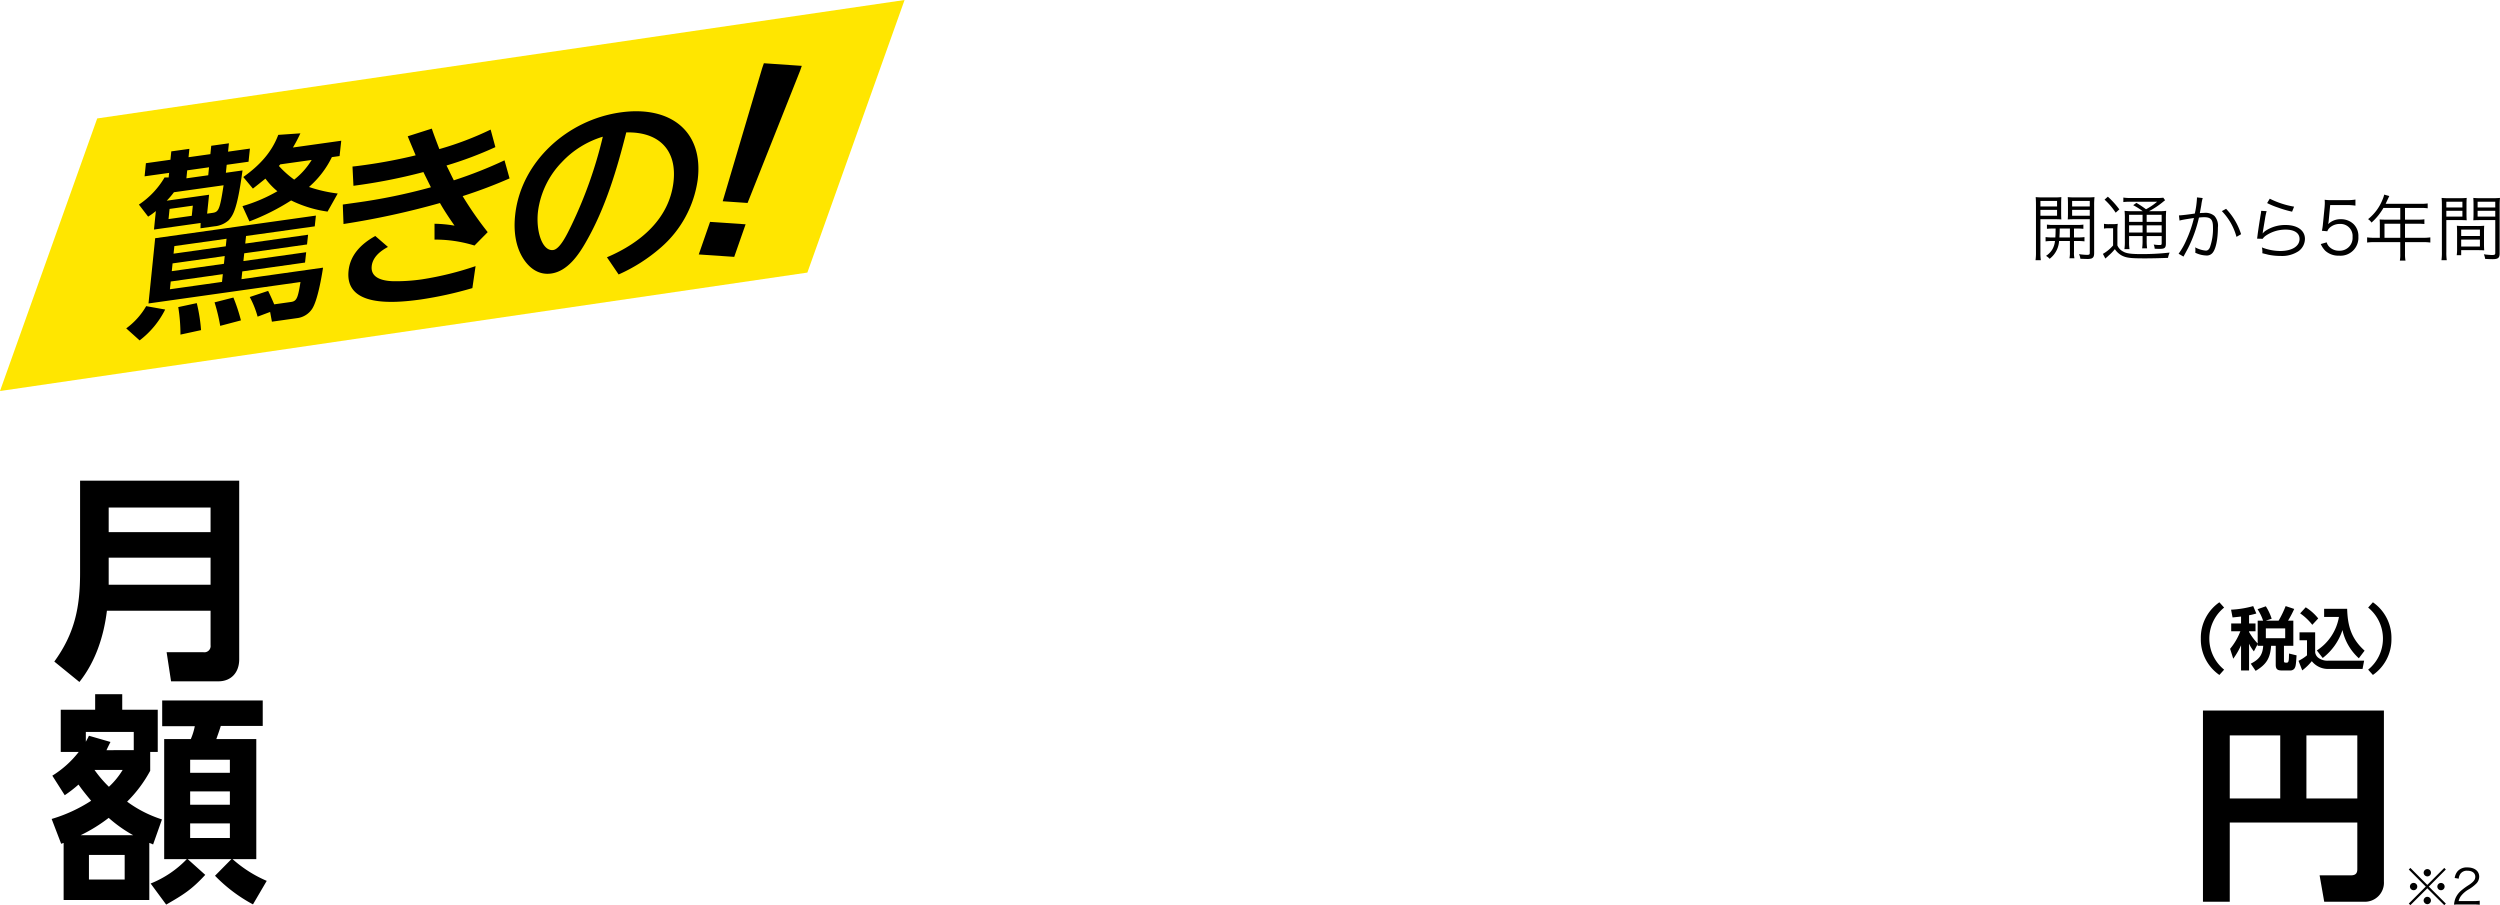<svg xmlns="http://www.w3.org/2000/svg" xmlns:xlink="http://www.w3.org/1999/xlink" width="627.239" height="227.096" viewBox="0 0 627.239 227.096"><defs><clipPath id="a"><rect width="226.952" height="98.106" fill="none"/></clipPath></defs><g transform="translate(-4433 1348.715)"><g transform="translate(4445.959 -1261.833)"><g transform="translate(0 33.716)"><path d="M47.025,76.914c0,3.229-1.949,5.513-5.235,5.513H29.927l-1.113-7.3h9.244A1.567,1.567,0,0,0,39.84,73.35V64.718H13.834c-.78,6.4-2.839,12.752-6.905,17.876L.636,77.47C5.759,70.4,7.1,63.883,7.1,55.251V32.084H47.025ZM14.279,45H39.84V38.823H14.279Zm0,13.2H39.84V51.408H14.279Z" transform="translate(0.032 -32.084)"/><path d="M27.677,114.479l-2.228,6.294a4.755,4.755,0,0,0-.947-.39v14.311H3.006V120.382a4.073,4.073,0,0,0-.613.223L0,114.367A38.124,38.124,0,0,0,9.913,109.8c-1.114-1.336-2.172-2.617-3.175-4.065a31.9,31.9,0,0,1-3.453,2.673l-3.118-4.9A25.1,25.1,0,0,0,6.794,97.55H2.282V86.969h8.633v-3.9h6.794v3.9h8.91V97.55H24.725v4.733a32.7,32.7,0,0,1-5.791,7.741,30.152,30.152,0,0,0,8.743,4.456m-7.239,3.953a33.869,33.869,0,0,1-6.126-4.343,39.636,39.636,0,0,1-7.017,4.343ZM20.6,97.1V92.538H8.576v2.451c.278-.5.557-1,.78-1.5l5.4,1.559c-.334.668-.668,1.337-1,2.061ZM9.356,129.57h8.966v-6.181H9.356Zm5.011-23.278a19.443,19.443,0,0,0,3.453-4.232H10.748a29.51,29.51,0,0,0,3.619,4.232M53.962,129.9l-3.453,5.9a38.587,38.587,0,0,1-9.523-7.184l4.121-4.176H34.137l4.4,3.953c-3.452,3.732-5.457,4.957-9.8,7.463l-3.9-5.291a25.925,25.925,0,0,0,9.077-6.125h-5.68V94.319h6.682a15.55,15.55,0,0,0,1-3.229H27.733V84.629H52.96v6.4H42.434c-.334,1.113-.724,2.171-1.114,3.285H51.344v30.128H45.386a31.538,31.538,0,0,0,8.576,5.457m-19.213-27.12h9.968V99.5H34.749Zm0,8.019h9.968v-3.342H34.749Zm0,8.354h9.968v-3.676H34.749Z" transform="translate(0 -29.491)"/></g><path d="M520.361,115.069v19.862h-6.725V86.957h45.4v42.878a4.784,4.784,0,0,1-5.044,5.1h-9.932l-1.156-6.62h7.829c1.1,0,1.63-.42,1.63-1.524V115.069Zm0-6.043h12.664V93.21H520.361Zm19.232,0h12.769V93.21H539.593Z" transform="translate(26.117 4.422)"/><g transform="translate(539.22 56.604)"><path d="M513.129,62.98a10.825,10.825,0,0,1,4.652-9.115l1.193,1.329a10.018,10.018,0,0,0,0,15.573L517.781,72.1a10.825,10.825,0,0,1-4.652-9.115" transform="translate(-513.129 -46.24)"/><path d="M529.009,66.517a9.8,9.8,0,0,1-1.21-1.925V71.3h-2.011V64.984a18.574,18.574,0,0,1-1.958,3.373l-.785-2.487a15.614,15.614,0,0,0,2.573-4.4h-2.3v-1.96h2.47V57.776c-.716.086-1.414.153-2.13.222l-.375-1.943a24.5,24.5,0,0,0,5.554-.9l.784,1.858a16.708,16.708,0,0,1-1.823.443v2.061h1.619v1.96H527.8v.17a14.97,14.97,0,0,0,2.164,2.9V58.816h1.363a12.859,12.859,0,0,0-1.4-2.88l2.079-.732a13.334,13.334,0,0,1,1.465,3.118l-1.5.494h3.237a25.884,25.884,0,0,0,1.772-3.664l2.147.716a27.088,27.088,0,0,1-1.551,2.948h1.329v6.3h-2.352v3.834c0,.187.034.392.426.392h.307c.34,0,.425-.324.476-.716.034-.239.051-.9.068-1.567l1.892.459c-.052.665-.12,1.926-.239,2.539a2.011,2.011,0,0,1-.357.835,1.3,1.3,0,0,1-1.091.409h-2.078c-1.057,0-1.466-.359-1.466-1.432V65.119h-1.158c-.239,3.135-1.176,4.669-3.886,6.287L528.225,69.6c2.044-1.023,2.982-2.147,3.118-4.481h-1.38v-.442Zm3-3.305h4.856v-2.47h-4.856Z" transform="translate(-515.698 -46.574)"/><path d="M550.38,61.836v4.993a2.064,2.064,0,0,0,.886,1.466,3.8,3.8,0,0,0,2.368.664h9.03l-.391,2.061h-8.332a5.176,5.176,0,0,1-4.4-1.942,14,14,0,0,1-2.4,2.317l-.937-2.4a10.4,10.4,0,0,0,2.13-1.38V63.83h-1.875V61.836Zm.767-3.475-1.483,1.6a13.978,13.978,0,0,0-3.05-2.879l1.4-1.517a12.3,12.3,0,0,1,3.135,2.795m1.482-.375V55.941h5.777c.119,4.328,1.057,7.531,4.378,10.5l-1.448,1.908a13.335,13.335,0,0,1-4.106-7.087,14.4,14.4,0,0,1-4.958,7.019l-1.466-1.892a12.527,12.527,0,0,0,5.538-8.4Z" transform="translate(-521.697 -46.681)"/><path d="M575.625,62.98a10.826,10.826,0,0,1-4.651,9.115l-1.193-1.329a10.018,10.018,0,0,0,0-15.573l1.193-1.329a10.826,10.826,0,0,1,4.651,9.115" transform="translate(-527.804 -46.24)"/></g></g><g transform="translate(4433 -1348.715)"><path d="M226.952,0,24.388,29.717,0,98.107,202.564,68.39Z" transform="translate(0 0)" fill="#ffe600"/><g transform="translate(0 0.001)"><g clip-path="url(#a)"><path d="M37.1,55.974l.47-4.642a15.41,15.41,0,0,1-1.938,1.4l-2.314-3.02a20.8,20.8,0,0,0,6.437-6.808l1.028,0,.117-1.149-6.152.864.329-3.293,6.155-.865.212-2.1,4.541-.636-.213,2.1,5.48-.769.215-2.1,4.438-.622-.218,2.1,5.484-.77-.345,3.294-5.48.769-.207,2,4.175-.586c-.4,2.86-1.094,7.973-2.241,10.593a6.835,6.835,0,0,1-1.223,1.894,6.066,6.066,0,0,1-3.546,1.531l-3.538.5.037-1.334ZM33.5,83.785l-3.363-3.017a18.1,18.1,0,0,0,5.011-5.577l4.763.85A22.256,22.256,0,0,1,33.5,83.785m38.024-9.65c1.451-.206,1.713-1.176,2.335-5L35.724,74.518,37.4,58.147l40.329-5.676-.294,2.7L60.2,57.591l-.2,1.9,15.763-2.218L75.5,59.714,59.744,61.932l-.208,1.948,15.75-2.218L75,64.257,59.259,66.476l-.206,1.945,20.465-2.885c-.368,2.411-1.365,8.2-2.723,10.31a5.265,5.265,0,0,1-3.575,2.322l-6.531.923-.449-2.444L63.1,77.829A23.338,23.338,0,0,0,61.13,72.9l4.61-1.535c.544,1.1,1.039,2.213,1.526,3.373ZM51.685,51.808c1.614-.227,1.91-.613,2.878-6.946l-12.457,1.75A20.281,20.281,0,0,1,40.3,48.736l10.625-1.494-.491,4.742ZM41.013,50.8l-.26,2.546,5.83-.821.262-2.546Zm9.7-8.447.2-2-5.477.769-.2,2Zm-8.5,17.772-.2,1.9,13.1-1.844.2-1.9Zm-.447,4.342-.2,1.946,13.086-1.845.2-1.946ZM41.3,69.009l-.2,1.946L54.173,69.11l.2-1.946Zm7.612,12.2-5.167,1.123a42.746,42.746,0,0,0-.555-6.9l4.65-1a41.307,41.307,0,0,1,1.072,6.782M84.086,33.69l-.418,3.844-1.934.27a23.7,23.7,0,0,1-5.745,7.49A36.227,36.227,0,0,0,83.2,46.936l-2.549,4.535a30.176,30.176,0,0,1-9.139-2.8,56.235,56.235,0,0,1-10.461,5.256L59.3,50.1a39.532,39.532,0,0,0,8.764-3.739,17.4,17.4,0,0,1-3-3.167c-1.013.83-2.078,1.668-3.142,2.506l-2.418-2.906c4.055-2.881,7.128-6.164,8.778-10.575l5.551-.384a36.4,36.4,0,0,1-1.873,3.556ZM58.917,78.764l-5.2,1.375a44.22,44.22,0,0,0-1.417-5.9l4.726-1.206a43.2,43.2,0,0,1,1.889,5.729m9.518-38.75a24.384,24.384,0,0,0,3.848,3.44,18.4,18.4,0,0,0,4.386-4.94L68.785,39.62a3.04,3.04,0,0,1-.351.394" transform="translate(1.532 1.618)"/><path d="M109.7,43.683a107.7,107.7,0,0,0,12.717-5.021l1.268,4.534a121.757,121.757,0,0,1-11.771,4.449A88.755,88.755,0,0,0,118.2,56.68l-3.315,3.363a32.971,32.971,0,0,0-10.026-1.488l0-3.977a32.172,32.172,0,0,1,5.022.474c-1.274-1.835-2.546-3.718-3.657-5.675a203.571,203.571,0,0,1-24.2,5.265l-.181-4.887c1.043-.147,2.137-.3,3.18-.447a144.335,144.335,0,0,0,18.929-3.884c-.625-1.288-1.257-2.526-1.88-3.814a139.343,139.343,0,0,1-17.555,3.444l-.24-4.832c1.038-.1,2.084-.243,3.129-.39a128.466,128.466,0,0,0,12.719-2.42c-.645-1.579-1.344-3.153-1.986-4.781l6.037-1.925c.578,1.736,1.258,3.458,1.892,5.138a78.814,78.814,0,0,0,12.87-4.894l1.19,4.4a93.571,93.571,0,0,1-12.264,4.613c.632,1.238,1.207,2.482,1.838,3.72m-20.6,21.509c-.353,3.144,3.052,3.794,5.762,3.805a45.2,45.2,0,0,0,6.858-.474,79.01,79.01,0,0,0,13.435-3.314l-.8,5.512a94.7,94.7,0,0,1-12.959,2.856c-7.012.989-19.123,1.911-18.1-7.272.428-3.844,3.041-6.618,6.7-8.657l3.177,2.747c-2.017,1.069-3.828,2.6-4.075,4.8" transform="translate(4.161 1.561)"/><path d="M162.709,44.487c1.01-8.078-3.518-12.82-11.83-12.613-2.247,8.907-5.148,18.859-10.087,27.44-1.876,3.329-4.679,7.391-8.733,7.96-3.253.458-5.535-1.483-6.954-3.645-2.04-3.132-2.562-7.129-2.066-11.321C124.576,39.272,136,28.726,149.486,26.843c12.524-1.748,20.847,4.776,19.314,16.943a27.567,27.567,0,0,1-9.236,16.962,41.971,41.971,0,0,1-10.6,6.763L146.034,63.2c8.643-3.675,15.553-9.767,16.675-18.712m-28.026-5.122a21.726,21.726,0,0,0-5.945,12.293c-.585,4.907,1.049,10.107,3.823,9.717,1.71-.242,3.472-3.956,4.523-6.114A109.1,109.1,0,0,0,145,32.947a23.233,23.233,0,0,0-10.316,6.419" transform="translate(6.247 1.35)"/><path d="M182.75,16.311l.419-1.211,9.512.657-.42,1.211L179.08,50.154l-6.24-.426ZM169.671,54.9l8.914.608-2.852,8.17-8.9-.605Z" transform="translate(8.483 0.767)"/></g></g></g><path d="M-53.253-6.66c-.018,1.368-.018,1.368-.072,2.232h-.72a10.632,10.632,0,0,1-1.728-.09v1.08a10.906,10.906,0,0,1,1.728-.09h.63A5.183,5.183,0,0,1-54.1-1.386,5.133,5.133,0,0,1-55.665.2a3.3,3.3,0,0,1,.9.738,6.06,6.06,0,0,0,2.376-4.464h2.718V-.756A6.715,6.715,0,0,1-49.779.792h1.242a6.26,6.26,0,0,1-.108-1.548V-3.528h.9a10.906,10.906,0,0,1,1.728.09v-1.08a10.5,10.5,0,0,1-1.728.09h-.9V-6.66H-48a13.985,13.985,0,0,1,1.71.072V-7.65a11.046,11.046,0,0,1-1.728.09h-5.706a10.792,10.792,0,0,1-1.71-.09v1.062a13.985,13.985,0,0,1,1.71-.072Zm3.582,0v2.232H-52.3c.036-.612.072-1.26.072-1.818V-6.66ZM-57.069-9h3.438c.774,0,1.386.018,1.818.054-.036-.45-.054-.954-.054-1.674v-2.214c0-.666.018-1.206.054-1.71a15.641,15.641,0,0,1-1.818.072h-2.736a16.661,16.661,0,0,1-1.89-.072c.054.576.072,1.1.072,1.98V-.738a13.454,13.454,0,0,1-.108,2.016h1.332a13.128,13.128,0,0,1-.108-2.016Zm0-4.59h4.176V-12.2h-4.176Zm0,2.25h4.176v1.458h-4.176Zm13.482-1.224a16.656,16.656,0,0,1,.09-1.98,16.865,16.865,0,0,1-1.89.072h-2.97a16.147,16.147,0,0,1-1.854-.072c.036.594.054,1.044.054,1.71v2.214c0,.72-.018,1.152-.054,1.674.5-.036,1.08-.054,1.836-.054h3.69V-.558c0,.414-.126.5-.7.5a15.122,15.122,0,0,1-2-.18A3.56,3.56,0,0,1-47.043.918c.36.018,1.314.054,1.53.054A3.658,3.658,0,0,0-44.235.846c.468-.2.648-.576.648-1.35Zm-5.526-1.026h4.428V-12.2h-4.428Zm0,2.25h4.428v1.458h-4.428Zm15.1.324a14.161,14.161,0,0,1-1.944-.09,17.155,17.155,0,0,1,.072,2.034v5.688a12.04,12.04,0,0,1-.108,1.89h1.278a11.426,11.426,0,0,1-.108-1.89V-4.77h3.384v1.134a13.009,13.009,0,0,1-.108,1.944H-30.3a12.844,12.844,0,0,1-.108-1.944V-4.77h3.762v1.746c0,.432-.09.5-.5.5a9.28,9.28,0,0,1-1.494-.126A3.856,3.856,0,0,1-28.395-1.6c.54.036.846.036,1.26.036,1.26,0,1.548-.252,1.548-1.386v-5.94a21.894,21.894,0,0,1,.072-2.214,12.474,12.474,0,0,1-1.962.09h-2.34a20.371,20.371,0,0,0,3.582-2.394,4.268,4.268,0,0,1,.45-.342l-.45-.648a12.539,12.539,0,0,1-1.836.072h-6.282a10.378,10.378,0,0,1-1.908-.108V-13.3a12.09,12.09,0,0,1,1.8-.09h6.678a15,15,0,0,1-2.79,1.89,26.586,26.586,0,0,0-2.412-1.6l-.81.576A17.491,17.491,0,0,1-31.4-11.016Zm3.6.9h3.762v1.782h-3.762Zm-1.026,0v1.782h-3.384v-1.782ZM-34.821-7.47h3.384v1.818h-3.384Zm8.172,1.818h-3.762V-7.47h3.762Zm-14.328-8.262a17.051,17.051,0,0,1,2.79,3.276l.918-.828a20.672,20.672,0,0,0-2.88-3.186Zm-.144,7.272a5.672,5.672,0,0,1,1.206-.09h1.08v4.32A9.734,9.734,0,0,1-41.391-.306l.612,1.17c.252-.216.306-.27.5-.432.306-.288.378-.36.666-.612a13,13,0,0,0,1.224-1.314,4.867,4.867,0,0,0,1.728,1.6c1.152.594,2.214.72,5.778.72C-29.2.828-27.027.774-25.065.7A7.024,7.024,0,0,1-24.651-.63a60.35,60.35,0,0,1-7.182.378c-2.5,0-3.672-.162-4.464-.63A3.043,3.043,0,0,1-37.755-2.43V-5.958a13.462,13.462,0,0,1,.09-1.89,7.711,7.711,0,0,1-1.35.09h-.828a6.317,6.317,0,0,1-1.278-.09Zm18.954-2.016a10.3,10.3,0,0,1,1.044-.234c.162-.036,1.026-.18,2.574-.414A29.715,29.715,0,0,1-20.529-3.6,17.261,17.261,0,0,1-22.4-.342l1.224.72c.558-1.008.936-1.728,1.17-2.16a33.959,33.959,0,0,0,2.718-7.632,10.335,10.335,0,0,1,1.3-.09c1.674,0,2.214.612,2.214,2.52a13.934,13.934,0,0,1-.756,5q-.351.864-1.026.864a6.728,6.728,0,0,1-2.682-.828,3.486,3.486,0,0,1,.054.72,3.915,3.915,0,0,1-.036.63,6.772,6.772,0,0,0,2.718.7,1.88,1.88,0,0,0,1.764-.846C-13-1.782-12.537-4.176-12.537-6.93a3.633,3.633,0,0,0-.882-2.9,3.44,3.44,0,0,0-2.592-.756,10.49,10.49,0,0,0-1.062.054c.162-.864.288-1.53.378-2.052a11.066,11.066,0,0,1,.342-1.728l-1.44-.162v.234a22,22,0,0,1-.54,3.816c-1.458.234-3.33.45-3.978.468Zm10.62-2.376A14.734,14.734,0,0,1-7.875-4.572l1.152-.666a16.277,16.277,0,0,0-3.762-6.372ZM-.189-13.05a20.048,20.048,0,0,0,2.754,1.134,27.763,27.763,0,0,0,3.51,1.026l.5-1.26a21.7,21.7,0,0,1-6.1-2Zm-1.494,1.944a6.054,6.054,0,0,1-.126.954c-.252,1.512-.576,3.6-.756,4.968-.072.576-.09.738-.144,1.062l1.4.036a3.129,3.129,0,0,1,.72-.738A8.721,8.721,0,0,1,4.455-6.39c2.2,0,3.492.864,3.492,2.34,0,1.836-1.89,3.024-4.86,3.024a12.784,12.784,0,0,1-4.59-.9A4.163,4.163,0,0,1-1.377-.81a2.838,2.838,0,0,1-.018.342C-.3-.2-.3-.2.045-.108A14.955,14.955,0,0,0,3.2.216,7.471,7.471,0,0,0,7.677-.972a3.848,3.848,0,0,0,1.62-3.1c0-2.106-1.89-3.474-4.824-3.474a8.91,8.91,0,0,0-5.2,1.548,5.041,5.041,0,0,0-.558.54l-.036-.018a2.169,2.169,0,0,0,.072-.414c.054-.414.09-.54.522-3.15a15.065,15.065,0,0,1,.414-1.98Zm17.316-1.44h4.23a12.488,12.488,0,0,1,2.106.144v-1.53a11.823,11.823,0,0,1-2.106.144H16.155a12.242,12.242,0,0,1-1.908-.09,7.2,7.2,0,0,1,.036.774c0,.342-.018.558-.054,1.08l-.4,4.068a14.342,14.342,0,0,1-.27,1.854l1.35.126a2.309,2.309,0,0,1,.828-1.08A3.737,3.737,0,0,1,18.1-7.812a3.02,3.02,0,0,1,3.15,3.276A3.213,3.213,0,0,1,17.883-1.1,3.348,3.348,0,0,1,15.327-2.16,2.732,2.732,0,0,1,14.751-3.2l-1.476.432A5.6,5.6,0,0,0,14.409-1.08,4.868,4.868,0,0,0,17.847.144a4.49,4.49,0,0,0,4.86-4.752A4.178,4.178,0,0,0,21.5-7.776,4.516,4.516,0,0,0,18.261-9a4.375,4.375,0,0,0-3.15,1.242,5.182,5.182,0,0,0,.144-.81ZM28.089-4.338H26.721A12.447,12.447,0,0,1,24.9-4.446v1.3a12.973,12.973,0,0,1,1.818-.108h6.5v2.97a8.013,8.013,0,0,1-.108,1.674h1.422a8.208,8.208,0,0,1-.126-1.674v-2.97h4.536a12.973,12.973,0,0,1,1.818.108v-1.3a12.11,12.11,0,0,1-1.818.108H34.407V-7.866h3.276a13.024,13.024,0,0,1,1.584.072V-8.982a9.725,9.725,0,0,1-1.6.09H34.407v-2.934h4.068a9.832,9.832,0,0,1,1.62.09V-12.96a9.44,9.44,0,0,1-1.62.09H29.547l.684-1.458c.108-.216.162-.342.234-.486l-1.278-.36a7.126,7.126,0,0,1-.45,1.314,11.73,11.73,0,0,1-3.6,4.842A2.826,2.826,0,0,1,26-8.154a14.808,14.808,0,0,0,2.988-3.672h4.23v2.934H29.313c-.5,0-.9-.018-1.278-.054a9.977,9.977,0,0,1,.054,1.062Zm1.17,0V-7.866h3.96v3.528ZM44.775-8.784h3.294c.72,0,1.332.018,1.818.054-.036-.45-.054-.954-.054-1.674v-2.232c0-.666.018-1.206.054-1.71a15.794,15.794,0,0,1-1.836.072H45.477a16.661,16.661,0,0,1-1.89-.072c.054.576.072,1.1.072,1.98V-.738a13.454,13.454,0,0,1-.108,2.016h1.332a12.968,12.968,0,0,1-.108-2.016Zm0-4.608h4.032v1.44H44.775Zm0,2.286h4.032v1.458H44.775Zm13.374-1.26a17.032,17.032,0,0,1,.09-1.98,16.661,16.661,0,0,1-1.89.072h-2.97a15.6,15.6,0,0,1-1.836-.072c.036.54.054,1.08.054,1.71V-10.4c0,.666-.018,1.206-.054,1.674.486-.036,1.062-.054,1.818-.054h3.69V-.54c0,.432-.144.522-.882.522a19.575,19.575,0,0,1-1.98-.18A4.131,4.131,0,0,1,54.513.954c.45.036,1.422.072,1.8.072,1.458,0,1.836-.306,1.836-1.494Zm-5.526-1.026h4.428v1.44H52.623Zm0,2.286h4.428v1.458H52.623Zm1.6,5.436c0-.72.018-1.188.054-1.692A15.946,15.946,0,0,1,52.5-7.29H49.2a16.153,16.153,0,0,1-1.782-.072c.036.522.054,1.044.054,1.692v4a11.1,11.1,0,0,1-.09,1.692H48.5v-1.26h3.942c.738,0,1.332.018,1.836.054-.036-.468-.054-.954-.054-1.638ZM48.5-6.39h4.7v1.6H48.5Zm0,2.5h4.7v1.746H48.5Z" transform="translate(5002 -1284.715)"/><path d="M6-4.98,1.752-9.24l-.4.4L5.616-4.56,1.356-.3l.4.4L6-4.128,10.26.1l.384-.4L6.384-4.56l4.26-4.284-.384-.4Zm.012-3.972a.922.922,0,0,0-.924.912.932.932,0,0,0,.924.924.914.914,0,0,0,.912-.924A.912.912,0,0,0,6.012-8.952ZM2.568-5.484a.914.914,0,0,0-.924.912.932.932,0,0,0,.924.924.914.914,0,0,0,.912-.924A.912.912,0,0,0,2.568-5.484Zm6.864.012a.912.912,0,0,0-.912.912.912.912,0,0,0,.912.912.912.912,0,0,0,.912-.912A.912.912,0,0,0,9.432-5.472ZM6-1.992l-.024.012c-.012,0-.012,0-.024-.012H5.916a.967.967,0,0,0-.84.924A.966.966,0,0,0,6-.144a.93.93,0,0,0,.912-.924A.914.914,0,0,0,6-1.992ZM17.676-.072A13.5,13.5,0,0,1,19.152,0V-1.008a10.476,10.476,0,0,1-1.464.084H13.86a3.363,3.363,0,0,1,.684-1.392,6.534,6.534,0,0,1,1.728-1.476,9.459,9.459,0,0,0,2.04-1.548,2.5,2.5,0,0,0,.708-1.7c0-1.416-1.164-2.328-2.976-2.328a3.067,3.067,0,0,0-2.412.924,3.263,3.263,0,0,0-.756,1.728l1.008.168a2.428,2.428,0,0,1,.42-1.212,1.985,1.985,0,0,1,1.74-.78c1.224,0,1.992.588,1.992,1.5,0,.732-.4,1.26-1.584,2.064a16.292,16.292,0,0,0-1.836,1.32A5.268,5.268,0,0,0,13.056-1.6a5.51,5.51,0,0,0-.348,1.584,8.594,8.594,0,0,1,1.32-.06Z" transform="translate(5036 -1121.715)"/></g></svg>